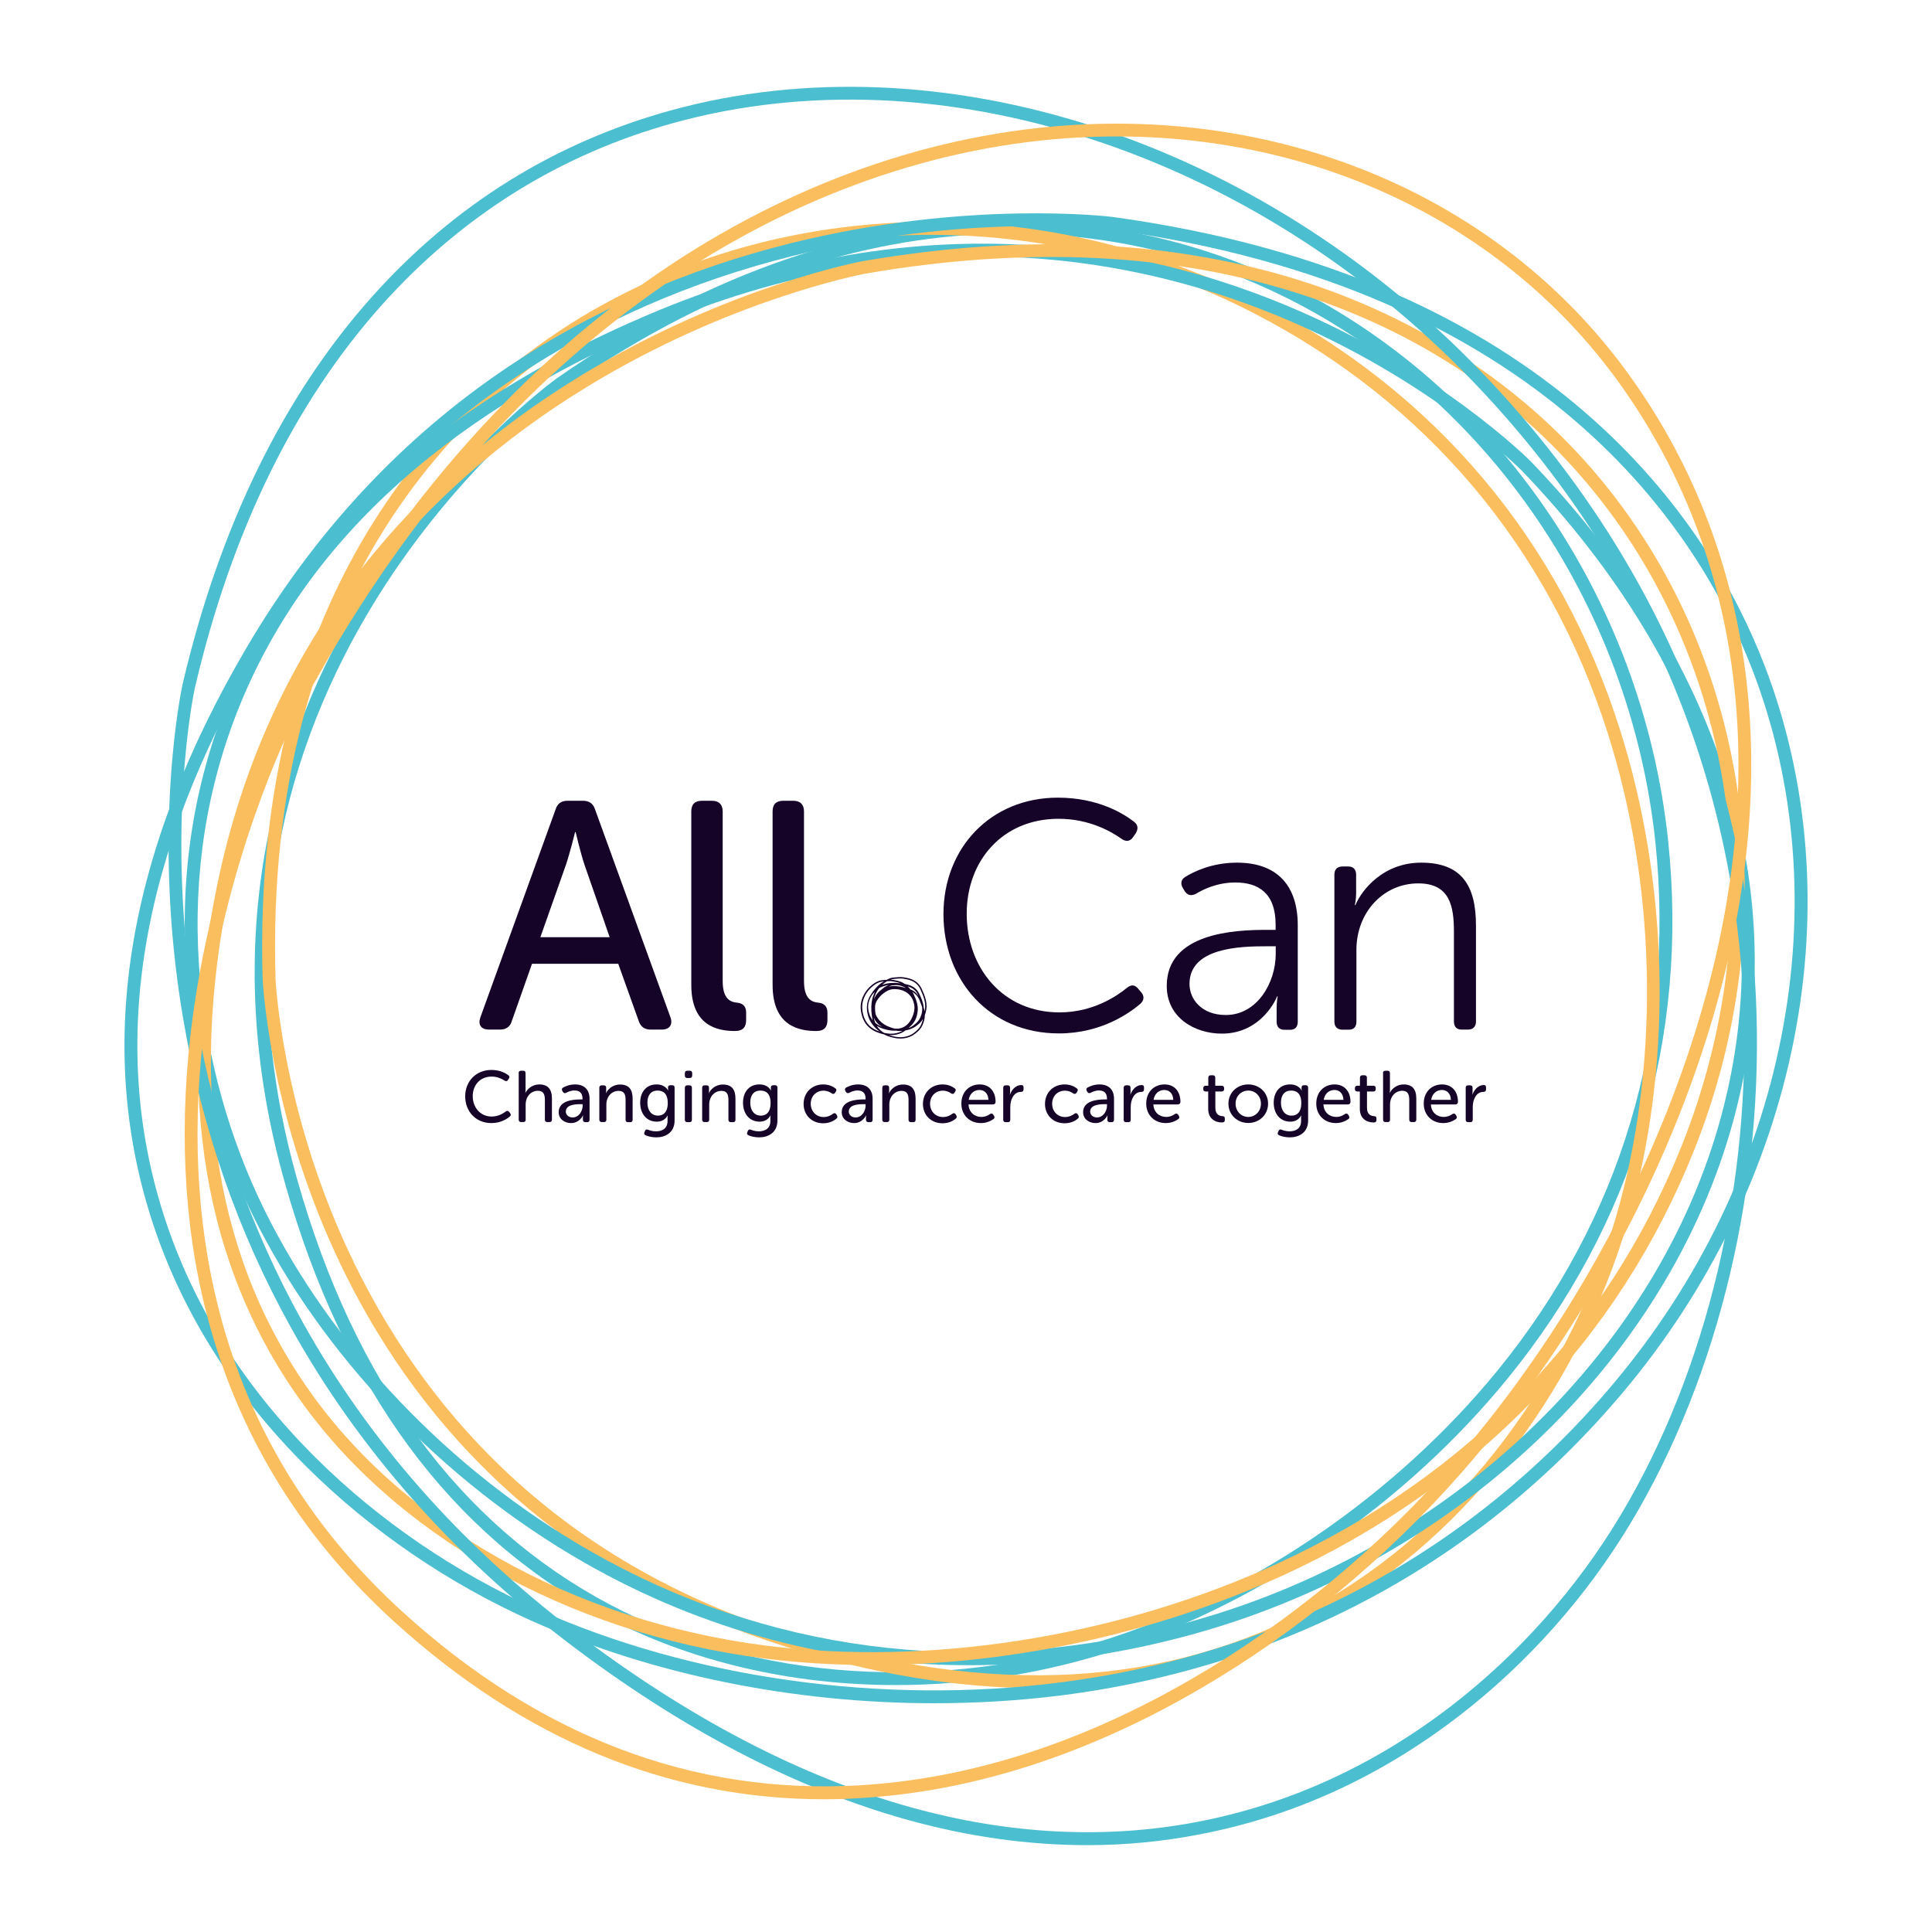<?xml version="1.0" encoding="utf-8"?>
<!-- Generator: Adobe Illustrator 27.5.0, SVG Export Plug-In . SVG Version: 6.00 Build 0)  -->
<svg version="1.1" id="edj1VgltDNr1" shape-rendering="geometricPrecision" text-rendering="geometricPrecision"
	 xmlns="http://www.w3.org/2000/svg" xmlns:xlink="http://www.w3.org/1999/xlink" x="0px" y="0px" viewBox="0 0 1920 1920"
	 style="enable-background:new 0 0 1920 1920;" xml:space="preserve">
<style type="text/css">
	.st0{fill:#4BBECF;}
	.st1{fill:#FBBE5E;}
	.st2{fill:#150328;}
	.st3{fill:#221434;}
<![CDATA[
#edj1VgltDNr3_tr {animation: edj1VgltDNr3_tr__tr 50000ms linear infinite normal forwards}@keyframes edj1VgltDNr3_tr__tr { 0% {transform: translate(954.915px,949.024px) rotate(0deg);animation-timing-function: cubic-bezier(0.25,1,0.25,1)} 100% {transform: translate(954.915px,949.024px) rotate(1440deg)}} #edj1VgltDNr4_tr {animation: edj1VgltDNr4_tr__tr 50000ms linear infinite normal forwards}@keyframes edj1VgltDNr4_tr__tr { 0% {transform: translate(963.764px,948.552px) rotate(0deg)} 62% {transform: translate(963.764px,948.552px) rotate(33.414deg)} 100% {transform: translate(963.764px,948.552px) rotate(0deg)}} #edj1VgltDNr4_ts {animation: edj1VgltDNr4_ts__ts 50000ms linear infinite normal forwards}@keyframes edj1VgltDNr4_ts__ts { 0% {transform: scale(1,1)} 40% {transform: scale(1.12,1.12)} 100% {transform: scale(1,1)}} #edj1VgltDNr5_tr {animation: edj1VgltDNr5_tr__tr 50000ms linear infinite normal forwards}@keyframes edj1VgltDNr5_tr__tr { 0% {transform: translate(965.316px,948.704px) rotate(0deg)} 50% {transform: translate(965.316px,948.704px) rotate(-21.583deg)} 100% {transform: translate(965.316px,948.704px) rotate(0deg)}} #edj1VgltDNr5_ts {animation: edj1VgltDNr5_ts__ts 50000ms linear infinite normal forwards}@keyframes edj1VgltDNr5_ts__ts { 0% {transform: scale(1,1)} 50% {transform: scale(1.11,1.11)} 100% {transform: scale(1,1)}} #edj1VgltDNr6_tr {animation: edj1VgltDNr6_tr__tr 50000ms linear infinite normal forwards}@keyframes edj1VgltDNr6_tr__tr { 0% {transform: translate(960.016px,952.362px) rotate(0deg)} 100% {transform: translate(960.016px,952.362px) rotate(360deg)}} #edj1VgltDNr7_tr {animation: edj1VgltDNr7_tr__tr 50000ms linear infinite normal forwards}@keyframes edj1VgltDNr7_tr__tr { 0% {transform: translate(956.746px,959.986px) rotate(360deg)} 100% {transform: translate(956.746px,959.986px) rotate(-360deg)}} #edj1VgltDNr8_tr {animation: edj1VgltDNr8_tr__tr 50000ms linear infinite normal forwards}@keyframes edj1VgltDNr8_tr__tr { 0% {transform: translate(961.929px,955.493px) rotate(0deg)} 100% {transform: translate(961.929px,955.493px) rotate(360deg)}}
]]>
</style>
<path class="st0" d="M890.4,1674.6c-103.5,0-204.5-23.2-290.4-68.8c-152.3-80.8-258.9-225.4-316.7-429.6
	C250.5,1060.9,244.4,947,265,837.8c16.5-87.4,50-171.9,99.5-251.4C448.9,451.3,552.3,376.7,553.3,376l0,0
	c320.6-223.9,583.4-159.2,711.5-100.7c105.8,48.3,198.5,126.4,268,225.7c69.2,98.9,112.4,214.7,125,334.7
	c20.6,196.2-34.6,380.9-159.6,534.3c-100,122.7-241.4,220.9-388,269.3C1038.6,1662.9,963.8,1674.6,890.4,1674.6L890.4,1674.6z
	 M560.7,386.4c-2.2,1.6-103.1,74.8-185.6,207.2c-48.7,78.1-81.5,161.1-97.6,246.9c-20.1,107.2-14.1,218.9,18,332.2
	c56.9,200.8,161.3,342.7,310.4,421.8c143.9,76.4,331,88.6,500.3,32.6c144.3-47.7,283.6-144.4,382.1-265.2
	c122.8-150.7,177-332.2,156.8-524.9c-12.4-117.8-54.8-231.5-122.8-328.7c-68.2-97.5-159.1-174-262.8-221.4
	C1133.9,229.5,876.1,166.2,560.7,386.4L560.7,386.4L560.7,386.4z"/>
<g id="edj1VgltDNr3_tr" transform="translate(954.915,949.024) rotate(0)">
	<path class="st1" d="M75.5,728.6c-78.2,0-161.2-13.6-248.4-40.9c-114.3-35.7-212.8-92.8-292.9-169.8
		c-64-61.6-116.4-135.9-155.6-220.9c-66.8-144.6-72.4-272-72.5-273.2v-0.1c-11.5-391.2,187-575.9,306.3-651.2
		c98.4-62.1,214.4-96.9,335.4-100.7c120.5-3.8,240.9,23.3,348,78.4C471.1-559.7,595.3-412.5,655-223.9
		C702.8-73.1,707.3,99,667.5,248.3c-47,175.9-162.2,328.9-308.1,409.3C273.6,704.9,178.7,728.6,75.5,728.6L75.5,728.6z M-681.1,23.4
		c0.1,2.2,5.9,127,71.5,268.8c38.6,83.4,90,156.4,152.9,216.8c78.5,75.5,175.3,131.5,287.6,166.6c198.9,62.1,374.7,52.3,522.5-29.1
		c142.9-78.7,255.8-228.8,301.9-401.4c39.3-147,34.8-316.5-12.3-465c-58.7-185.2-180.7-329.9-352.9-418.4
		c-105.2-54.1-223.4-80.7-341.8-77c-118.8,3.7-232.5,37.9-329,98.7C-497.8-542.8-692.4-361.5-681.1,23.4L-681.1,23.4z"/>
</g>
<g id="edj1VgltDNr4_tr" transform="translate(963.764,948.552) rotate(0)">
	<g id="edj1VgltDNr4_ts" transform="scale(1,1)">
		<path class="st0" d="M-0.5,706.3c-134.5,0-264.3-34.3-382.8-102.1c-141.3-80.9-261.4-206.8-329.5-345.6
			c-35-71.4-57.4-151.4-64.7-231.3c-8.4-92,3-180.6,33.8-263.4c30.1-80.9,78.6-154.6,144.1-219.2c72.9-71.8,167.4-132.7,281-180.9
			C-200.5-686.3-81-709.8,36.8-706c94.2,3,187.5,23.5,277.1,60.7c152.6,63.4,243.4,155,244.3,156l0,0
			C751.6-287.8,821.8-52,756.1,174.7c-70.2,241.9-288.6,440.7-556.4,506.6C132.3,698.1,65.3,706.3-0.5,706.3z M12-693.5
			c-108,0-217.4,23.2-325.6,69.2c-214.3,90.9-354.9,223.1-418.1,392.7c-30.1,81-41.3,167.7-33.1,257.8
			c7.1,78.4,29.1,156.8,63.4,226.8c67,136.5,185.2,260.4,324.4,340c173.6,99.3,372,125.6,573.6,76
			c263.5-64.8,478.3-260.2,547.2-497.8c64.4-222.1-4.7-453.5-194.8-651.6c-1.7-1.7-90.8-91.2-240.6-153.3
			c-88.2-36.6-179.9-56.6-272.5-59.6C28-693.4,20-693.5,12-693.5L12-693.5z"/>
	</g>
</g>
<g id="edj1VgltDNr5_tr" transform="translate(965.316,948.704) rotate(0)">
	<g id="edj1VgltDNr5_ts" transform="scale(1,1)">
		<path class="st1" d="M-99,706c-30.2,0-60-1.5-89.2-4.5c-196.2-20.4-373.7-115.1-474.9-253.4c-100-136.6-129.1-310.6-86.4-517.2
			c24.6-119.3,73.7-226.2,145.9-317.7c57.7-73.1,130.2-136.6,215.5-188.6c145.1-88.5,279-113.6,280.3-113.8h0.1
			c164-28.3,313.3-20.8,443.9,22.3c117.5,38.9,218.9,107.7,293,199.1c146,180,180.1,433.7,89.1,662.1
			C643.2,382.6,501.9,528.8,309.5,617C183.1,674.8,38.5,706-99,706L-99,706z M-105.6-676.7c-2.6,0.5-133.9,25.4-276.3,112.4
			c-83.9,51.2-155.2,113.7-211.9,185.6c-70.8,89.8-119,194.8-143.2,312.1c-41.9,202.9-13.5,373.5,84.2,507.1
			c99.1,135.3,273.2,228.1,465.9,248.2c160.1,16.7,339-13.7,490.8-83.4c189.3-86.9,328.4-230.7,402.2-415.8
			c89.3-224,55.9-472.8-87.1-649.3c-73.6-90.8-170.2-156.4-287-195C203.6-697.3,56.3-704.7-105.6-676.7L-105.6-676.7z"/>
	</g>
</g>
<g id="edj1VgltDNr6_tr" transform="translate(960.016,952.362) rotate(0)">
	<path class="st0" d="M-31.4,740.3c-139.5,0-280-28.2-399.4-81.5c-83.3-37.2-160.9-90.2-224.3-153.2c-73.4-73-125.4-156-154.5-246.8
		c-55.9-174.9-24-366,95-568.2c67.1-114,154-207.4,258.5-277.7c83.5-56.2,178.3-97.7,281.8-123.5C1.8-754.4,144-737,145.4-736.8h0.1
		c437.9,60.1,594.1,305.3,648.2,446.1c44.2,115,54.3,243.5,29.1,371.3c-25.1,127.3-84,248.8-170.4,351.3
		C510.5,600.2,317.7,704.1,94.7,732.5C53.2,737.7,10.9,740.3-31.4,740.3L-31.4,740.3z M69.3-727.7c-57.8,0-144.2,5.4-241.1,29.6
		c-101.9,25.4-195.2,66.3-277.5,121.7C-552-507.3-637.6-415.3-703.6-303c-117,198.9-148.6,386.5-93.8,557.8
		c28.4,88.9,79.3,170.2,151.3,241.7c62.4,62,138.6,114,220.5,150.6c153.5,68.6,342.6,95.1,518.7,72.6
		c219.7-27.9,409.7-130.4,549.5-296.1c85-100.8,143-220.3,167.6-345.5c24.7-125.5,14.8-251.5-28.5-364.3
		c-53.1-138.2-206.6-378.8-638-438C142.6-724.4,114.8-727.7,69.3-727.7L69.3-727.7z"/>
</g>
<g id="edj1VgltDNr7_tr" transform="translate(956.746,959.986) rotate(360)">
	<path class="st0" d="M123.8,873.7c-58.6,0-118.4-8.4-178.8-25.2c-111.1-30.9-224.9-90.3-338.3-176.8
		c-115.9-88.3-208-193.2-274-311.8c-52.8-94.9-89-198.7-107.6-308.6c-31.7-187.1-0.9-328.9-0.6-330.3v-0.1
		c36.8-157.6,100.4-287.6,188.9-386.5c81.3-90.8,181.1-152.9,296.6-184.7c266.8-73.3,582.9,28.7,805.3,259.8
		C682.7-416.5,777-201.9,788.2,30.1c8.9,185.8-36.2,376.2-123.8,522.5c-44.3,74-103.6,140.8-171.6,193
		c-78.1,60.1-164.5,99.6-256.9,117.3C199.1,870.1,161.7,873.7,123.8,873.7L123.8,873.7z M-763.1-276.3c-0.7,3-30.4,142.3,0.8,325.9
		C-743.9,158-708.1,260.3-656,353.9c65.1,117,156.1,220.5,270.5,307.6C-273.4,747-161,805.7-51.5,836.1
		c97.7,27.1,193.6,32,285.1,14.4c90.5-17.4,175.1-56.1,251.6-114.9c66.7-51.3,124.9-116.8,168.4-189.5
		C740,401.9,784.4,214,775.6,30.7c-11-228.9-104.1-440.6-269.3-612.4C287-809.4-24.2-910.1-286.6-838
		c-113.1,31.1-210.8,92-290.5,180.9C-664.2-559.8-726.8-431.7-763.1-276.3L-763.1-276.3z"/>
</g>
<g id="edj1VgltDNr8_tr" transform="translate(961.929,955.493) rotate(0)">
	<path class="st1" d="M-143,832.6c-154.8,0-298.4-59.3-427.4-176.7c-88.9-80.9-150.1-178.5-182-290.2
		c-25.4-89.2-32.2-187.5-20.3-292.2c20.4-177.9,89.2-314.5,89.9-315.9l0,0c95.7-184.2,217.4-329.7,361.7-432.3
		C-192-766.5-47.5-820.5,97-830.8c227.9-16.2,437.7,76.9,561.1,249.3C773.7-420.2,806.8-217.6,754,4.3
		c-42.2,177.3-138.1,360.8-263.2,503.4c-74.7,85.2-164.9,159.8-260.9,215.6C117.4,788.8,3.6,825.2-108.4,831.5
		C-119.9,832.3-131.5,832.6-143,832.6L-143,832.6z M-671.4-236.5c-1.2,2.4-68.6,136.9-88.6,311.9c-11.8,102.9-5,199.5,20,287
		c31.2,109.3,91.1,204.8,178.2,284C-425.9,770.1-273.5,828.1-109,818.8c109.9-6.2,221.8-42,332.6-106.5
		c94.8-55.1,183.9-128.8,257.7-213C605.1,358.1,700,176.6,741.7,1.3c51.9-218.2,19.4-417.2-93.9-575.4C527-742.8,321.5-834,98-818.1
		C-44.1-808-186.4-754.8-313.6-664.3C-456.2-562.8-576.6-418.9-671.4-236.5z"/>
</g>
<g>
	<g>
		<path class="st2" d="M488.4,1063.3c8.7,0,14.4,3.4,16.9,5.3c1.2,0.9,1.2,2,0.4,3.3l-0.9,1.4c-0.9,1.3-2,1.4-3.3,0.6
			c-2.2-1.4-6.6-4-12.8-4c-11.9,0-18.9,8.7-18.9,19.5c0,10.8,7.2,20.2,18.9,20.2c6.7,0,11.6-3.3,13.9-5c1.2-0.9,2.4-0.9,3.3,0.3
			l1.1,1.4c0.9,1.2,0.8,2.3-0.4,3.3c-2.6,2.2-8.8,6.5-18.2,6.5c-15.8,0-26.1-11.7-26.1-26.7C462.4,1074.5,473.1,1063.3,488.4,1063.3
			z"/>
		<path class="st2" d="M515.4,1066.5c0-1.6,0.8-2.4,2.4-2.4h2.2c1.5,0,2.3,0.8,2.3,2.4v16.6c0,1.7-0.2,3-0.2,3h0.1
			c1.6-3.5,6.4-8.4,13.7-8.4c8.6,0,12.6,4.7,12.6,14v21c0,1.6-0.9,2.4-2.4,2.4h-2.2c-1.6,0-2.4-0.8-2.4-2.4v-19.5
			c0-5.1-1.1-9.2-6.9-9.2c-7,0-12.2,5.8-12.2,13.7v15c0,1.6-0.8,2.4-2.3,2.4h-2.2c-1.6,0-2.4-0.8-2.4-2.4V1066.5z"/>
		<path class="st2" d="M577,1092.6h1.9v-0.9c0-6-3.5-8-8-8c-3.6,0-6.6,1.4-8.2,2.3c-1.4,0.7-2.5,0.4-3.3-0.9l-0.6-1
			c-0.7-1.4-0.5-2.5,0.8-3.3c2.2-1.2,6.3-3.1,11.9-3.1c9.1,0,14.4,5.1,14.4,14.3v20.8c0,1.6-0.9,2.4-2.4,2.4h-1.8
			c-1.5,0-2.4-0.8-2.4-2.4v-2.2c0-1.4,0.2-2.2,0.2-2.2h-0.1c0,0-3.4,7.7-11.9,7.7c-6.4,0-12.3-4-12.3-10.8
			C555.2,1093.8,569.4,1092.6,577,1092.6z M569.1,1110.5c6.1,0,9.9-6.2,9.9-11.6v-1.6h-1.9c-5.1,0-14.8,0.4-14.8,7.4
			C562.3,1107.5,564.6,1110.5,569.1,1110.5z"/>
		<path class="st2" d="M595.6,1081c0-1.6,0.9-2.4,2.4-2.4h2c1.6,0,2.4,0.8,2.4,2.4v3.3c0,1.1-0.2,2.1-0.2,2.1h0.1
			c1.4-3.2,5.9-8.6,13.9-8.6c8.6,0,12.5,4.7,12.5,14v21c0,1.6-0.8,2.4-2.4,2.4h-2.2c-1.5,0-2.4-0.8-2.4-2.4v-19.5
			c0-5.1-1-9.2-6.9-9.2c-7.1,0-12.2,5.9-12.2,13.5v15.1c0,1.6-0.8,2.4-2.4,2.4h-2.2c-1.5,0-2.4-0.8-2.4-2.4V1081z"/>
		<path class="st2" d="M644,1122.7c1.7,0.7,4.3,1.6,7.9,1.6c6.2,0,11.5-2.8,11.5-10.3v-3.2c0-1.2,0.2-2.3,0.2-2.3h-0.1
			c-2.1,3.8-5.6,6.2-10.8,6.2c-10.3,0-16.5-8.1-16.5-18.8c0-10.4,5.8-18.2,16.3-18.2c9,0,11.4,6.1,11.4,6.1h0.1c0,0-0.1-0.4-0.1-1.2
			v-2.1c0-1.2,0.8-2,2.4-2h1.7c1.6,0,2.4,0.8,2.4,2.4v32.7c0,12.1-9.3,16.7-18.1,16.7c-4,0-7.8-0.8-10.6-2c-1.5-0.7-1.9-1.7-1.2-3.2
			l0.5-1.2C641.6,1122.5,642.4,1122.1,644,1122.7z M663.6,1096.2c0-9.6-4.7-12.4-10.1-12.4c-6.6,0-10.1,4.6-10.1,11.9
			c0,7.9,4,13,10.6,13C658.9,1108.7,663.6,1105.6,663.6,1096.2z"/>
		<path class="st2" d="M680.6,1068.9v-2.4c0-1.6,0.8-2.4,2.4-2.4h2.5c1.5,0,2.4,0.8,2.4,2.4v2.4c0,1.5-0.9,2.4-2.4,2.4H683
			C681.4,1071.3,680.6,1070.4,680.6,1068.9z M680.6,1081c0-1.6,0.9-2.4,2.4-2.4h2.2c1.6,0,2.4,0.8,2.4,2.4v31.8
			c0,1.6-0.8,2.4-2.4,2.4H683c-1.5,0-2.4-0.8-2.4-2.4V1081z"/>
		<path class="st2" d="M697.8,1081c0-1.6,0.9-2.4,2.4-2.4h2c1.6,0,2.4,0.8,2.4,2.4v3.3c0,1.1-0.2,2.1-0.2,2.1h0.1
			c1.4-3.2,5.9-8.6,13.9-8.6c8.6,0,12.5,4.7,12.5,14v21c0,1.6-0.8,2.4-2.4,2.4h-2.2c-1.5,0-2.4-0.8-2.4-2.4v-19.5
			c0-5.1-1-9.2-6.9-9.2c-7.1,0-12.2,5.9-12.2,13.5v15.1c0,1.6-0.8,2.4-2.4,2.4h-2.2c-1.5,0-2.4-0.8-2.4-2.4V1081z"/>
		<path class="st2" d="M746.2,1122.7c1.7,0.7,4.3,1.6,7.9,1.6c6.2,0,11.5-2.8,11.5-10.3v-3.2c0-1.2,0.2-2.3,0.2-2.3h-0.1
			c-2.1,3.8-5.6,6.2-10.8,6.2c-10.3,0-16.5-8.1-16.5-18.8c0-10.4,5.8-18.2,16.3-18.2c9,0,11.4,6.1,11.4,6.1h0.1c0,0-0.1-0.4-0.1-1.2
			v-2.1c0-1.2,0.8-2,2.4-2h1.7c1.6,0,2.4,0.8,2.4,2.4v32.7c0,12.1-9.3,16.7-18.1,16.7c-4,0-7.8-0.8-10.6-2c-1.5-0.7-1.9-1.7-1.2-3.2
			l0.5-1.2C743.8,1122.5,744.7,1122.1,746.2,1122.7z M765.8,1096.2c0-9.6-4.7-12.4-10.1-12.4c-6.6,0-10.1,4.6-10.1,11.9
			c0,7.9,4,13,10.6,13C761.2,1108.7,765.8,1105.6,765.8,1096.2z"/>
		<path class="st2" d="M818.1,1077.7c6.1,0,10.1,2.4,12.1,3.9c1.2,0.8,1.3,2,0.4,3.3l-0.7,1.1c-0.9,1.3-1.9,1.4-3.3,0.6
			c-1.5-1.1-4.3-2.7-8.2-2.7c-7.4,0-12.7,5.5-12.7,13c0,7.4,5.3,13.2,12.9,13.2c4.4,0,7.6-2,9.3-3.3c1.3-0.9,2.4-0.7,3.3,0.7
			l0.6,1.1c0.7,1.2,0.5,2.4-0.7,3.2c-2,1.7-6.4,4.5-13,4.5c-11.5,0-19.5-8.2-19.5-19.2C798.6,1086,806.7,1077.7,818.1,1077.7z"/>
		<path class="st2" d="M858.3,1092.6h1.9v-0.9c0-6-3.5-8-8-8c-3.6,0-6.6,1.4-8.2,2.3c-1.4,0.7-2.5,0.4-3.3-0.9l-0.6-1
			c-0.7-1.4-0.5-2.5,0.8-3.3c2.2-1.2,6.3-3.1,11.9-3.1c9.1,0,14.4,5.1,14.4,14.3v20.8c0,1.6-0.9,2.4-2.4,2.4H863
			c-1.5,0-2.4-0.8-2.4-2.4v-2.2c0-1.4,0.2-2.2,0.2-2.2h-0.1c0,0-3.4,7.7-11.9,7.7c-6.4,0-12.3-4-12.3-10.8
			C836.4,1093.8,850.7,1092.6,858.3,1092.6z M850.3,1110.5c6.1,0,9.9-6.2,9.9-11.6v-1.6h-1.9c-5.1,0-14.8,0.4-14.8,7.4
			C843.5,1107.5,845.8,1110.5,850.3,1110.5z"/>
		<path class="st2" d="M876.8,1081c0-1.6,0.9-2.4,2.4-2.4h2c1.6,0,2.4,0.8,2.4,2.4v3.3c0,1.1-0.2,2.1-0.2,2.1h0.1
			c1.4-3.2,5.9-8.6,13.9-8.6c8.6,0,12.5,4.7,12.5,14v21c0,1.6-0.8,2.4-2.4,2.4h-2.2c-1.5,0-2.4-0.8-2.4-2.4v-19.5
			c0-5.1-1-9.2-6.9-9.2c-7.1,0-12.2,5.9-12.2,13.5v15.1c0,1.6-0.8,2.4-2.4,2.4h-2.2c-1.5,0-2.4-0.8-2.4-2.4V1081z"/>
		<path class="st2" d="M936.7,1077.7c6.1,0,10.1,2.4,12.1,3.9c1.2,0.8,1.3,2,0.4,3.3l-0.7,1.1c-0.9,1.3-1.9,1.4-3.3,0.6
			c-1.5-1.1-4.3-2.7-8.2-2.7c-7.4,0-12.7,5.5-12.7,13c0,7.4,5.3,13.2,12.9,13.2c4.4,0,7.6-2,9.3-3.3c1.3-0.9,2.4-0.7,3.3,0.7
			l0.6,1.1c0.7,1.2,0.5,2.4-0.7,3.2c-2,1.7-6.4,4.5-13,4.5c-11.5,0-19.5-8.2-19.5-19.2C917.2,1086,925.3,1077.7,936.7,1077.7z"/>
		<path class="st2" d="M973.6,1077.7c10.1,0,15.8,7.2,15.8,17.4c0,1.3-1,2.5-2.5,2.5h-24.4c0.4,8,6.1,12.4,12.7,12.4
			c4,0,7.1-1.7,8.7-2.9c1.4-0.7,2.5-0.6,3.3,0.8l0.7,1.1c0.7,1.2,0.5,2.5-0.7,3.2c-2.2,1.5-6.5,3.9-12.4,3.9
			c-11.5,0-19.4-8.3-19.4-19.2C955.3,1085.2,963.2,1077.7,973.6,1077.7z M982.3,1093c-0.2-6.4-4.1-9.8-8.9-9.8
			c-5.4,0-9.7,3.6-10.7,9.8H982.3z"/>
		<path class="st2" d="M997,1081c0-1.6,0.9-2.4,2.4-2.4h2c1.6,0,2.4,0.8,2.4,2.4v4.2c0,1.5-0.2,2.7-0.2,2.7h0.1
			c1.6-4.8,5.7-9.6,11.2-9.6c1.7,0,2.3,0.8,2.3,2.4v2c0,1.6-0.9,2.4-2.6,2.4c-7.2,0-10.6,7.7-10.6,15v12.7c0,1.6-0.8,2.4-2.4,2.4
			h-2.2c-1.5,0-2.4-0.8-2.4-2.4V1081z"/>
		<path class="st2" d="M1058,1077.7c6.1,0,10.1,2.4,12.1,3.9c1.2,0.8,1.3,2,0.4,3.3l-0.7,1.1c-0.9,1.3-1.9,1.4-3.3,0.6
			c-1.5-1.1-4.3-2.7-8.2-2.7c-7.4,0-12.7,5.5-12.7,13c0,7.4,5.3,13.2,12.9,13.2c4.4,0,7.6-2,9.3-3.3c1.3-0.9,2.4-0.7,3.3,0.7
			l0.6,1.1c0.7,1.2,0.5,2.4-0.7,3.2c-2,1.7-6.4,4.5-13,4.5c-11.5,0-19.5-8.2-19.5-19.2C1038.5,1086,1046.6,1077.7,1058,1077.7z"/>
		<path class="st2" d="M1098.2,1092.6h1.9v-0.9c0-6-3.5-8-8-8c-3.6,0-6.6,1.4-8.2,2.3c-1.4,0.7-2.5,0.4-3.3-0.9l-0.6-1
			c-0.7-1.4-0.5-2.5,0.8-3.3c2.2-1.2,6.3-3.1,11.9-3.1c9.1,0,14.4,5.1,14.4,14.3v20.8c0,1.6-0.9,2.4-2.4,2.4h-1.8
			c-1.5,0-2.4-0.8-2.4-2.4v-2.2c0-1.4,0.2-2.2,0.2-2.2h-0.1c0,0-3.4,7.7-11.9,7.7c-6.4,0-12.3-4-12.3-10.8
			C1076.3,1093.8,1090.6,1092.6,1098.2,1092.6z M1090.2,1110.5c6.1,0,9.9-6.2,9.9-11.6v-1.6h-1.9c-5.1,0-14.8,0.4-14.8,7.4
			C1083.4,1107.5,1085.7,1110.5,1090.2,1110.5z"/>
		<path class="st2" d="M1116.7,1081c0-1.6,0.9-2.4,2.4-2.4h2c1.6,0,2.4,0.8,2.4,2.4v4.2c0,1.5-0.2,2.7-0.2,2.7h0.1
			c1.6-4.8,5.7-9.6,11.2-9.6c1.7,0,2.3,0.8,2.3,2.4v2c0,1.6-0.9,2.4-2.6,2.4c-7.2,0-10.6,7.7-10.6,15v12.7c0,1.6-0.8,2.4-2.4,2.4
			h-2.2c-1.5,0-2.4-0.8-2.4-2.4V1081z"/>
		<path class="st2" d="M1157.3,1077.7c10.1,0,15.8,7.2,15.8,17.4c0,1.3-1,2.5-2.5,2.5h-24.4c0.4,8,6.1,12.4,12.7,12.4
			c4,0,7.1-1.7,8.7-2.9c1.4-0.7,2.5-0.6,3.3,0.8l0.7,1.1c0.7,1.2,0.5,2.5-0.7,3.2c-2.2,1.5-6.5,3.9-12.4,3.9
			c-11.5,0-19.4-8.3-19.4-19.2C1139,1085.2,1146.9,1077.7,1157.3,1077.7z M1166,1093c-0.2-6.4-4.1-9.8-8.9-9.8
			c-5.4,0-9.7,3.6-10.7,9.8H1166z"/>
		<path class="st2" d="M1200.6,1084.7h-2.5c-1.5,0-2.3-0.9-2.3-2.4v-0.9c0-1.5,0.8-2.4,2.4-2.4h2.6v-8c0-1.6,0.9-2.4,2.4-2.4h2.1
			c1.6,0,2.4,0.8,2.4,2.4v8h6.4c1.6,0,2.4,0.9,2.4,2.4v0.9c0,1.5-0.8,2.4-2.3,2.4h-6.4v16.3c0,6.9,4.3,8,6.9,8.2
			c1.9,0.1,2.5,0.7,2.5,2.4v1.5c0,1.7-0.9,2.4-2.9,2.4c-7.2,0-13.6-4.2-13.6-13.4V1084.7z"/>
		<path class="st2" d="M1240.5,1077.7c10.9,0,19.7,8,19.7,19.1c0,11.1-8.8,19.2-19.7,19.2c-10.9,0-19.7-8.1-19.7-19.2
			C1220.8,1085.7,1229.6,1077.7,1240.5,1077.7z M1240.5,1110c6.9,0,12.6-5.5,12.6-13.2c0-7.6-5.6-13-12.6-13
			c-6.9,0-12.6,5.4-12.6,13C1227.9,1104.5,1233.6,1110,1240.5,1110z"/>
		<path class="st2" d="M1273.6,1122.7c1.7,0.7,4.3,1.6,7.9,1.6c6.2,0,11.5-2.8,11.5-10.3v-3.2c0-1.2,0.2-2.3,0.2-2.3h-0.1
			c-2.1,3.8-5.6,6.2-10.8,6.2c-10.3,0-16.5-8.1-16.5-18.8c0-10.4,5.8-18.2,16.3-18.2c9,0,11.4,6.1,11.4,6.1h0.1c0,0-0.1-0.4-0.1-1.2
			v-2.1c0-1.2,0.8-2,2.4-2h1.7c1.6,0,2.4,0.8,2.4,2.4v32.7c0,12.1-9.3,16.7-18.1,16.7c-4,0-7.8-0.8-10.6-2c-1.5-0.7-1.9-1.7-1.2-3.2
			l0.5-1.2C1271.3,1122.5,1272.1,1122.1,1273.6,1122.7z M1293.2,1096.2c0-9.6-4.7-12.4-10.1-12.4c-6.6,0-10.1,4.6-10.1,11.9
			c0,7.9,4,13,10.6,13C1288.6,1108.7,1293.2,1105.6,1293.2,1096.2z"/>
		<path class="st2" d="M1326.3,1077.7c10.1,0,15.8,7.2,15.8,17.4c0,1.3-1,2.5-2.5,2.5h-24.4c0.4,8,6.1,12.4,12.7,12.4
			c4,0,7.1-1.7,8.7-2.9c1.4-0.7,2.5-0.6,3.3,0.8l0.7,1.1c0.7,1.2,0.5,2.5-0.7,3.2c-2.2,1.5-6.5,3.9-12.4,3.9
			c-11.5,0-19.4-8.3-19.4-19.2C1308,1085.2,1315.9,1077.7,1326.3,1077.7z M1335.1,1093c-0.2-6.4-4.1-9.8-8.9-9.8
			c-5.4,0-9.7,3.6-10.7,9.8H1335.1z"/>
		<path class="st2" d="M1351.3,1084.7h-2.5c-1.5,0-2.3-0.9-2.3-2.4v-0.9c0-1.5,0.8-2.4,2.4-2.4h2.6v-8c0-1.6,0.9-2.4,2.4-2.4h2.1
			c1.6,0,2.4,0.8,2.4,2.4v8h6.4c1.6,0,2.4,0.9,2.4,2.4v0.9c0,1.5-0.8,2.4-2.3,2.4h-6.4v16.3c0,6.9,4.3,8,6.9,8.2
			c1.9,0.1,2.5,0.7,2.5,2.4v1.5c0,1.7-0.9,2.4-2.9,2.4c-7.2,0-13.6-4.2-13.6-13.4V1084.7z"/>
		<path class="st2" d="M1374.4,1066.5c0-1.6,0.8-2.4,2.4-2.4h2.2c1.5,0,2.3,0.8,2.3,2.4v16.6c0,1.7-0.2,3-0.2,3h0.1
			c1.6-3.5,6.4-8.4,13.7-8.4c8.6,0,12.6,4.7,12.6,14v21c0,1.6-0.9,2.4-2.4,2.4h-2.2c-1.6,0-2.4-0.8-2.4-2.4v-19.5
			c0-5.1-1.1-9.2-6.9-9.2c-7,0-12.2,5.8-12.2,13.7v15c0,1.6-0.8,2.4-2.3,2.4h-2.2c-1.6,0-2.4-0.8-2.4-2.4V1066.5z"/>
		<path class="st2" d="M1433.1,1077.7c10.1,0,15.8,7.2,15.8,17.4c0,1.3-1,2.5-2.5,2.5H1422c0.4,8,6.1,12.4,12.7,12.4
			c4,0,7.1-1.7,8.7-2.9c1.4-0.7,2.5-0.6,3.3,0.8l0.7,1.1c0.7,1.2,0.5,2.5-0.7,3.2c-2.2,1.5-6.5,3.9-12.4,3.9
			c-11.5,0-19.4-8.3-19.4-19.2C1414.8,1085.2,1422.7,1077.7,1433.1,1077.7z M1441.9,1093c-0.2-6.4-4.1-9.8-8.9-9.8
			c-5.4,0-9.7,3.6-10.7,9.8H1441.9z"/>
		<path class="st2" d="M1456.6,1081c0-1.6,0.9-2.4,2.4-2.4h2c1.6,0,2.4,0.8,2.4,2.4v4.2c0,1.5-0.2,2.7-0.2,2.7h0.1
			c1.6-4.8,5.7-9.6,11.2-9.6c1.7,0,2.3,0.8,2.3,2.4v2c0,1.6-0.9,2.4-2.6,2.4c-7.2,0-10.6,7.7-10.6,15v12.7c0,1.6-0.8,2.4-2.4,2.4
			h-2.2c-1.5,0-2.4-0.8-2.4-2.4V1081z"/>
	</g>
	<path class="st2" d="M591.4,804.5c-1.9-6.1-6.1-8.7-11.9-8.7h-15.5c-6.1,0-10,2.6-11.9,8.7L477.4,1011c-2.6,7.4,0.6,12.2,8.7,12.2
		h11c5.8,0,10-2.9,11.6-8.7l20-56.7h85.7l20.3,56.7c1.9,5.8,5.8,8.7,11.9,8.7h11c7.7,0,11.3-4.8,8.7-12.2L591.4,804.5z M537,931.4
		l25.5-72.2c3.9-11.6,9-32.2,9-32.2h0.6c0,0,4.8,20.6,8.7,32.2l25.1,72.2H537z"/>
	<path class="st2" d="M733,996.5c-6.8-0.6-14.8-3.2-14.8-21.6V806.4c0-7.1-3.9-10.6-10.6-10.6h-10c-7.1,0-10.6,3.5-10.6,10.6v172.4
		c0,40.9,26.1,45.8,43.5,45.8c8.1,0,11-4.2,11-11v-7.7C741.4,999.7,737.8,997.1,733,996.5z"/>
	<path class="st2" d="M813.8,996.5c-6.8-0.6-14.8-3.2-14.8-21.6V806.4c0-7.1-3.9-10.6-10.6-10.6h-10c-7.1,0-10.6,3.5-10.6,10.6
		v172.4c0,40.9,26.1,45.8,43.5,45.8c8.1,0,11-4.2,11-11v-7.7C822.1,999.7,818.6,997.1,813.8,996.5z"/>
	<path class="st2" d="M1131.1,982.6c-3.2-4.2-7.1-4.2-11-1c-10,8.1-33.5,24.5-67.3,24.5c-56.1,0-92.1-44.1-92.1-98
		c0-53.2,36.1-94.4,91.2-94.4c31.3,0,53.2,13.2,62.8,20c4.2,2.9,8.1,2.6,11-1.3l2.9-4.2c2.6-4.2,2.6-8.1-1.3-11.3
		c-10.3-8.1-35.8-24.2-76-24.2c-66.7,0-113.7,49.9-113.7,115.7c0,66.1,45.8,118.6,114.7,118.6c42.5,0,70.6-20.6,81.2-29.6
		c3.5-3.5,3.9-7.4,0.6-11.3L1131.1,982.6z"/>
	<path class="st2" d="M1229.4,857.3c-25.1,0-43.2,9-51.6,14.2c-4.2,2.6-4.8,6.8-2.3,11l1.9,3.2c2.9,4.2,6.4,4.8,11,2.6
		c7.4-4.5,21.3-11.3,39.3-11.3c22.9,0,40,10.6,40,41.9v5.2h-9.3c-31.3,0-98.9,2.9-98.9,55.7c0,31.3,27.4,47.4,54.8,47.4
		c40.3,0,55.1-37,54.8-37h0.6c0,0-1,4.8-1,12.2v12.9c0,5.5,2.9,8.1,8.1,8.1h5.2c5.2,0,7.7-2.9,7.7-8.1v-95.7
		C1289.7,878.9,1268.1,857.3,1229.4,857.3z M1267.8,948.1c0,28.4-18.4,60.6-49.6,60.6c-24.2,0-36.1-15.8-36.1-30.9
		c0-36.4,51.2-37.4,76.7-37.4h9V948.1z"/>
	<path class="st2" d="M1412.4,857.3c-38,0-59.3,27.4-65.4,42.2h-0.6c0,0,1.3-5.2,1.3-11.6v-18.7c0-5.2-2.9-8.1-7.7-8.1h-5.8
		c-5.2,0-8.1,2.9-8.1,8.1v146c0,5.2,2.9,8.1,8.1,8.1h6.1c5.2,0,7.7-2.9,7.7-8.1V944c0-37.7,27.1-66.1,61.5-66.1
		c31.3,0,35.4,22.6,35.4,48v89.2c0,5.2,2.6,8.1,7.7,8.1h6.1c5.2,0,8.1-2.9,8.1-8.1v-95C1466.9,880.2,1452.7,857.3,1412.4,857.3z"/>
	<g>
		<polygon class="st3" points="905.4,1014.3 904.4,1018.1 901.6,1019.6 902,1018.6 		"/>
		<polygon class="st3" points="903.1,1020.1 900.7,1023.3 897.2,1023.2 		"/>
		<polygon class="st3" points="876.6,1018.5 879.2,1021 881.3,1021 881.3,1020.2 879.2,1019.1 		"/>
		<polygon class="st3" points="905.4,1014.3 904.4,1018.1 901.6,1019.6 902,1018.6 		"/>
		<polygon class="st3" points="903.1,1020.1 900.7,1023.3 897.2,1023.2 		"/>
		<polygon class="st3" points="876.6,1018.5 879.2,1021 881.3,1021 881.3,1020.2 879.2,1019.1 		"/>
		<path class="st3" d="M888.7,1022c1.5,0.3,4,0.7,7.9-0.7c3.9-1.4-5,1.8-5,1.8l-1.9-0.4L888.7,1022z"/>
		<path class="st2" d="M901.6,971.9l-1.1-0.2c-3.7-0.8-4.9-1-13-0.2c-2,0.2-4.1,1-6.2,2.2c-1.3,0.1-2.8,0.2-4.7,0.4
			c-4.8,0.5-10.7,4.3-15,9.7c-4.8,6.1-7,13.3-6.1,20.2c2.2,16.9,13.3,21.6,22.7,23.9c0.1,0,0.1,0,0.2,0c3.1,1.7,6.5,2.7,9.7,3.4
			c2.5,0.6,4.7,0.8,6.8,0.8c7.5,0,12.4-3.1,14.4-4.7l0.4-0.3c3.4-2.7,6.6-5.3,8.7-13c0.5-1.8,0.7-3.6,0.7-5.4c0.4-1,0.7-2,1-3.2
			c2.2-8.1-0.9-15.8-4.2-23C913.2,976.8,908.5,973.3,901.6,971.9z M884,975c2.2,0,3.4,0.3,5.5,0.7l1.1,0.2c1.6,0.3,3,0.8,4.4,1.4
			c-0.2,0-8.7-1.6-16.4,0.8c-0.6,0.2-1.1,0.3-1.7,0.6c-0.1,0-0.2,0.1-0.3,0.1c1.6-1.5,3.3-2.7,5-3.7C882.5,975,883.3,975,884,975z
			 M871.4,1019.5c3.4,2.1,7.3,3.3,10.9,4.1c2.3,0.5,4.4,0.7,6.4,0.7c0.5,0,0.9-0.1,1.3-0.1c1.6,0.3,3.2,0.4,4.7,0.4
			c0.8,0,1.5-0.1,2.2-0.2c-3.5,2-9.6,4.1-18.2,2.1C875.8,1024.9,873.3,1022.6,871.4,1019.5z M895.1,977.3
			C895.1,977.3,895,977.3,895.1,977.3L895.1,977.3L895.1,977.3z M916.4,1000.8c0.2,2.2,0.1,4.4-0.5,6.7c-1.9,6.7-4.7,8.8-7.9,11.3
			l-0.3,0.3c-0.9,0.7-2.6,1.8-4.9,2.6c0.2-0.2,0.5-0.4,0.7-0.6c3.9-3.5,7.2-7.4,8.2-14.5c0-0.2,0-0.3,0.1-0.5c0-0.3,0.1-0.6,0.1-0.9
			c0,0,0-0.1,0-0.1c0.9-6.2-1.6-12.2-4.3-17.8c-0.3-0.6-0.7-1.1-1-1.6c2.9,1.7,5.2,4,6.7,7.1C914.3,995.4,915.5,998.1,916.4,1000.8z
			 M870.4,1008.5c-0.4-1.1-0.7-2.8-0.8-6.8c-0.1-3,0.7-5.1,1.4-6.5c0.7-1.1,1.3-2.2,2.2-3.3c3.7-4.7,9-8.1,13.3-8.8
			c3.2-0.3,7.1-0.1,10.8,1.3c0.1,0.1,0.3,0.1,0.4,0.2c2.3,0.9,4.5,2.3,6.3,4.3c2.5,2.8,3.2,4.7,3.9,7c0.3,1,0.5,1.9,0.7,2.9
			c0.3,2,0.4,5.2-0.9,9.1c-2.1,6.3-6,13.5-16.3,14.7c-0.7-0.1-1.4-0.2-2.1-0.3C882.3,1020.5,874.4,1017.3,870.4,1008.5z M889.8,979
			c1.4-0.1,2.4-0.1,4.5,0.4c0.1,0,0.2,0,0.2,0.1c0.3,0.1,0.6,0.2,0.9,0.2c3.1,1,4.9,2.2,4.9,2.2l-0.4-0.1c-7-2.1-12.6-2.3-16.9-1.3
			c1.5-0.7,2.9-1.2,4.2-1.3C888.2,979.1,889.1,979,889.8,979z M883.3,978.8c-2.5,1-5,2.6-7.3,4.7c-4.7,3.2-6.8,7.8-7.5,9.7
			c0.7-3.8,2.4-7.5,4.9-10.9c0.3-0.2,0.6-0.5,0.9-0.7C877.5,980.1,880.5,979.2,883.3,978.8z M867.5,1014.1
			C867.5,1014.1,867.5,1014.1,867.5,1014.1l0-0.1C867.5,1014,867.5,1014.1,867.5,1014.1z M868.3,1011.1c1.9,4.6,5,7.5,8.5,9.4
			c-2.4-0.9-4.8-2.2-6.9-3.9C869.2,1014.9,868.6,1013.1,868.3,1011.1z M898.3,1022.8c0.8-0.3,1.4-0.6,2-0.9
			c-0.2,0.1-0.3,0.3-0.5,0.4l-0.4,0.3c0,0,0,0,0,0c0,0-0.1,0-0.1,0C898.9,1022.7,898.6,1022.7,898.3,1022.8z M876.5,978.9
			C876.6,978.9,876.6,978.8,876.5,978.9l0.2-0.1C876.6,978.8,876.6,978.9,876.5,978.9z M869.5,985.7c0,0.1-0.1,0.2-0.1,0.2
			c-0.7,1.3-1.2,2.7-1.7,4.1c-0.1,0.3-0.2,0.6-0.3,0.8c-1.8,6.1-1.8,12.7-1,18.2c0,0.1,0,0.2,0,0.2c0,0.2,0.1,0.4,0.1,0.6
			c0.2,1.5,0.5,2.9,0.8,4.2c-2.1-2.7-3.8-6.2-4.4-11c-0.7-5.3,1-10.8,4.8-15.6C868.4,986.9,869,986.3,869.5,985.7z M904.6,983.2
			c-0.4-0.4-0.8-0.8-1.3-1.2c0,0,0-0.1-0.1-0.1l1.4,1.3c-0.7-1.1-1.6-2.1-2.6-3c4.7,1.4,8.1,4,10,8c0.3,0.6,0.6,1.3,0.9,1.9
			C911,986.9,908.3,984.6,904.6,983.2z M878.3,975.6l0.3-0.3c0,0,0.1,0,0.2,0C878.6,975.4,878.4,975.5,878.3,975.6z M857,1003.8
			c-0.8-6.6,1.2-13.4,5.8-19.2c4.1-5.1,9.6-8.7,14-9.1c0.6-0.1,1.2-0.1,1.7-0.2c0,0-7.1,3.1-13.7,14.2c-0.3,0.5-0.6,0.9-0.8,1.4
			c-0.1,0.1-0.1,0.2-0.2,0.3l0.1-0.1c-1.4,2.8-2.2,5.8-2.3,8.7l-0.1-0.3c-0.4,9.5,3.1,18.6,12.8,25.7
			C866.5,1022.6,858.7,1017.3,857,1003.8z M874.3,1025.2l-0.4-0.6c0.2,0.2,0.4,0.5,0.7,0.7C874.5,1025.3,874.4,1025.2,874.3,1025.2z
			 M917,1013.8c-2,7.3-4.9,9.6-8.3,12.3l-0.4,0.3c-2.4,1.9-9.1,6.1-20,3.6c-1.6-0.4-3.2-0.8-4.8-1.4c0.6,0,1.3,0.1,1.9,0.1
			c7.5,0,12.3-3,14.5-4.7c0.2,0,0.3-0.1,0.4-0.1c5.2-0.9,8.8-3.1,10.4-4.4l0.4-0.3c2.2-1.8,4.4-3.5,6.2-6.6
			C917.2,1013,917.2,1013.4,917,1013.8z M918.8,1005.1c-0.2-1.4-0.5-2.8-0.9-4.1c-0.4-4.7-2.3-9.2-4.4-13.5
			c-2.5-5.1-6.8-8.2-13.3-9.4l-0.9-0.2c-1.2-0.8-2.3-1.4-3.2-1.8c-0.1,0-0.2-0.1-0.3-0.1c-0.2-0.1-0.4-0.2-0.6-0.3
			c-0.2-0.1-0.1,0-0.2,0c-1.2-0.5-2.5-0.9-3.9-1.2l-1.1-0.2c-1.9-0.4-3.1-0.7-5-0.7c1-0.3,1.9-0.6,2.8-0.7c3.4-0.3,5.5-0.5,7.1-0.5
			c2.2,0,3.4,0.3,5.4,0.7l1.1,0.2c6.5,1.3,10.9,4.6,13.3,9.9C918,990.4,920.8,997.5,918.8,1005.1z"/>
	</g>
</g>
</svg>
